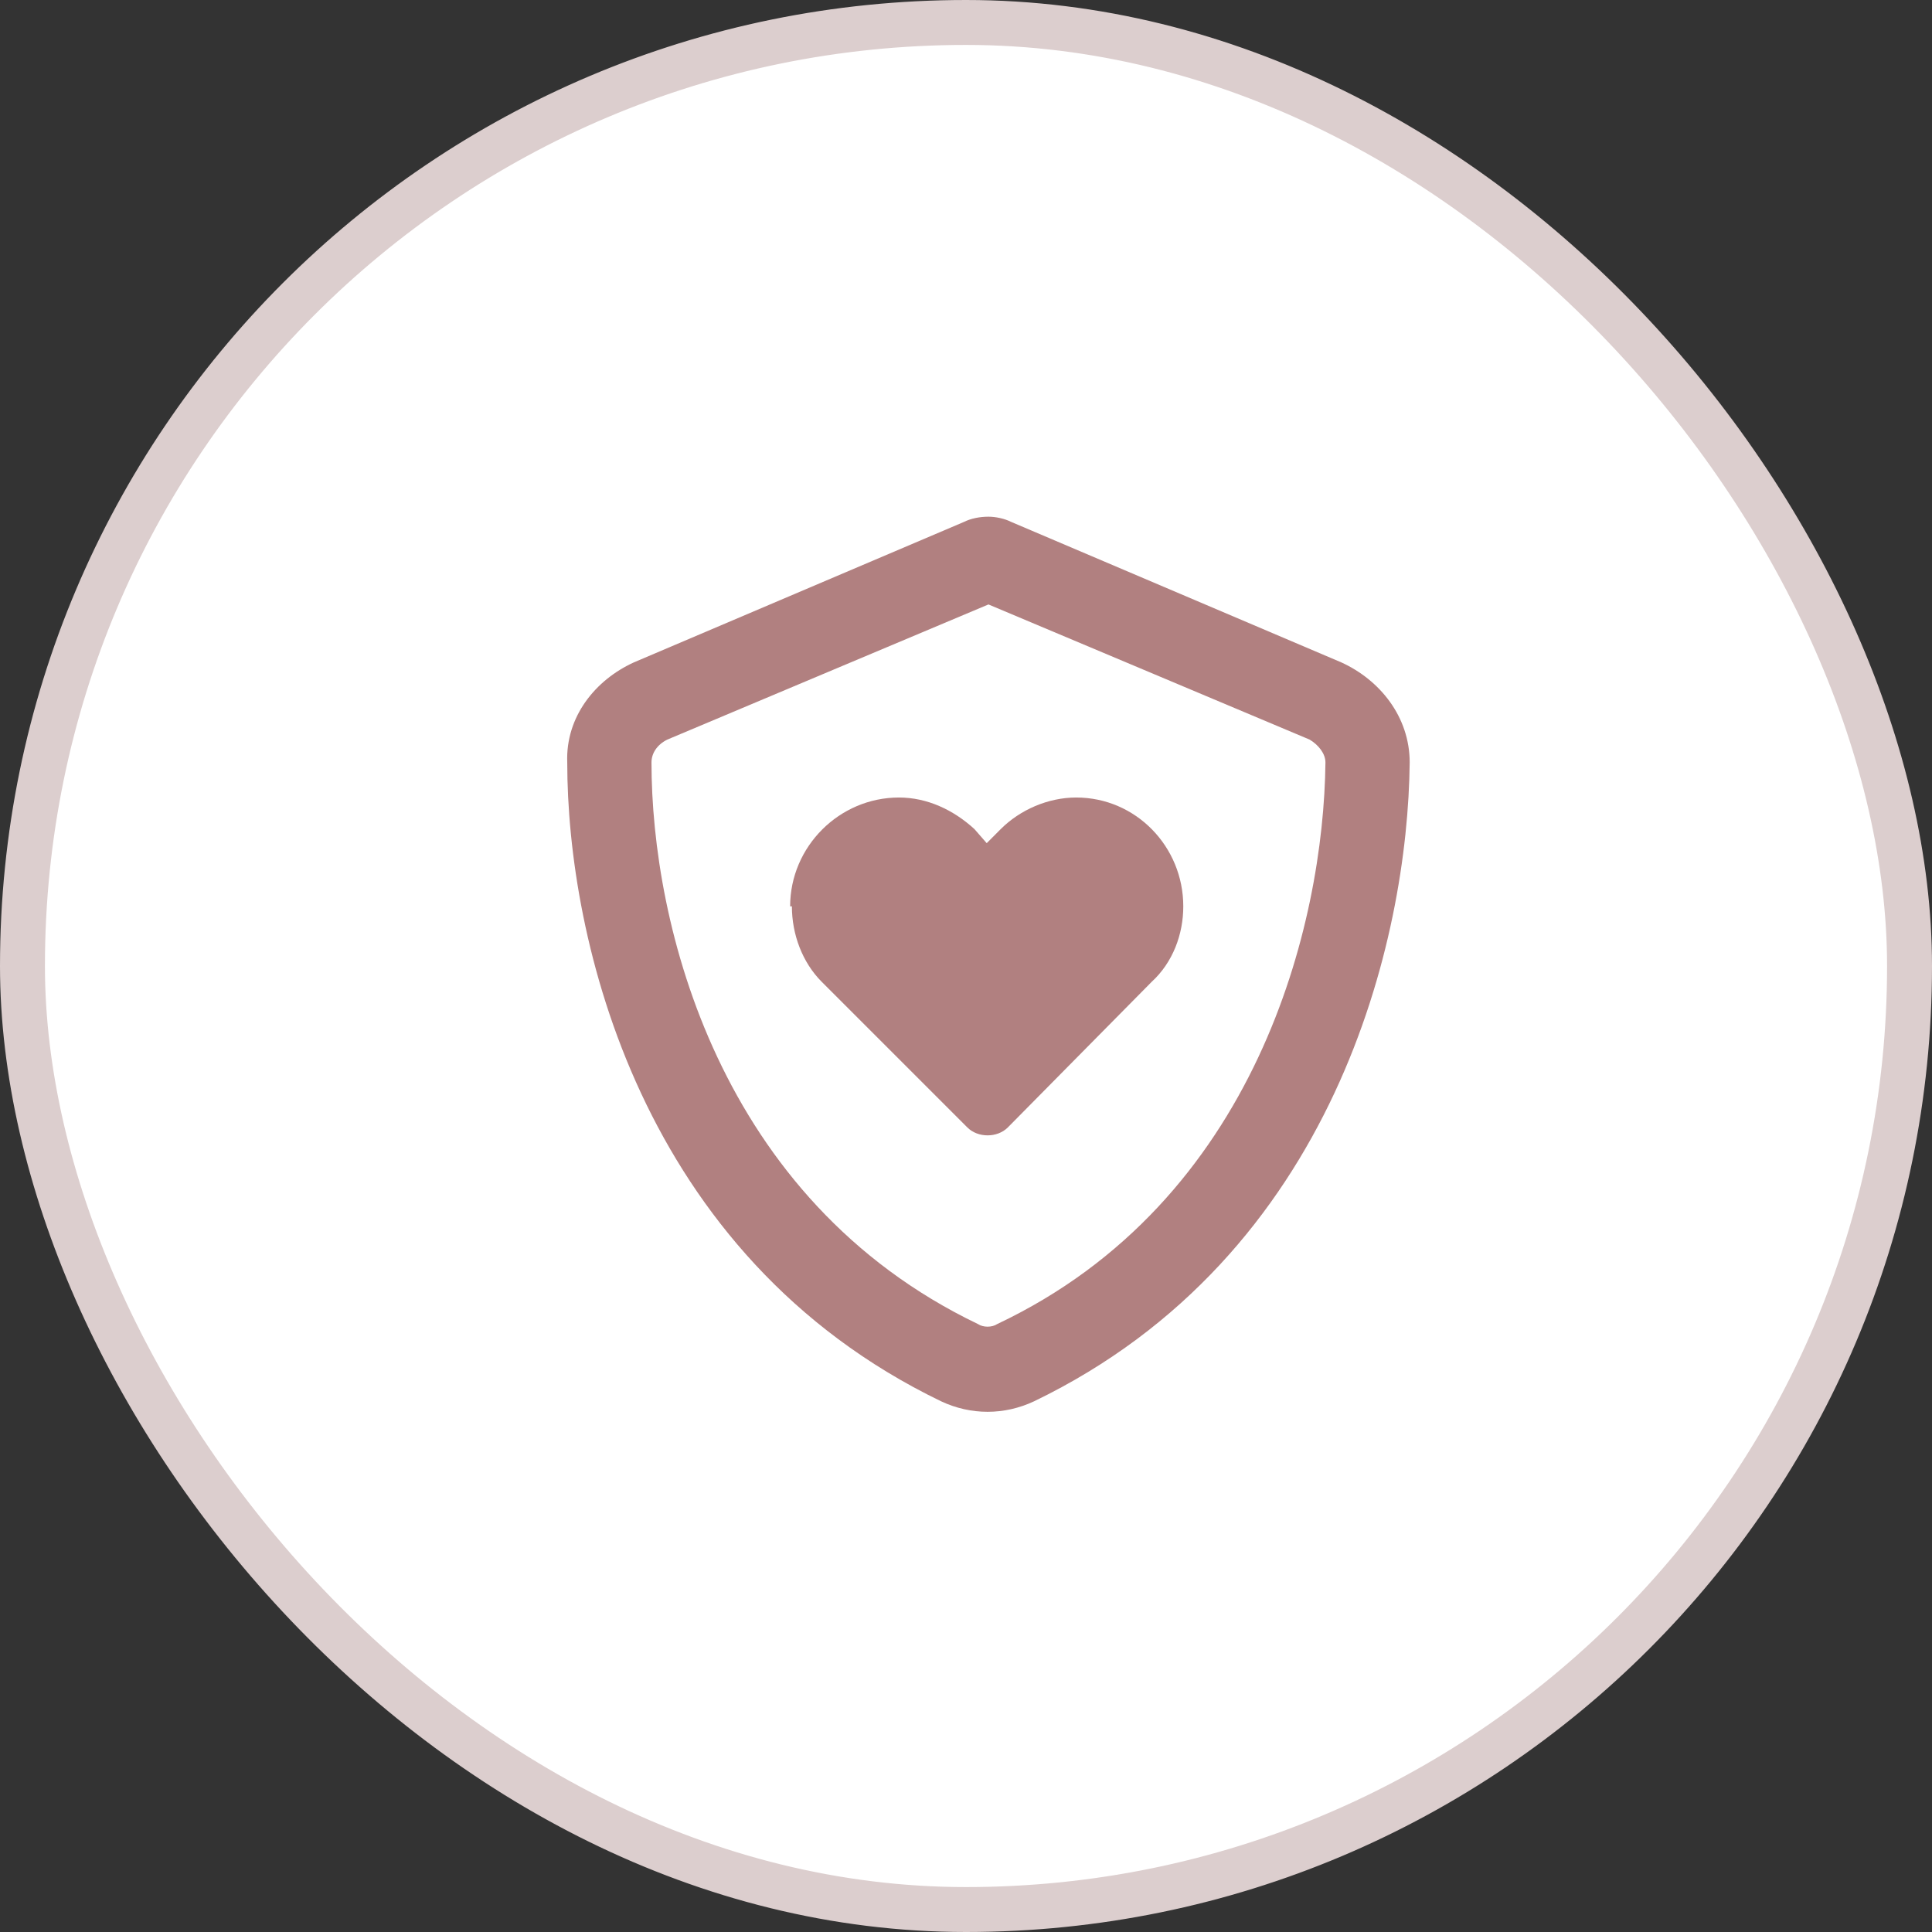 <svg width="43" height="43" viewBox="0 0 43 43" fill="none" xmlns="http://www.w3.org/2000/svg">
<rect x="0" y="0" width="43" height="43" fill="#333333" stroke="none"/>
<rect x="0.5" y="0.5" width="42" height="42" rx="21" fill="white" stroke="#DCCECE"/>
<path d="M14.852 16.461C14.617 16.578 14.5 16.773 14.5 16.969C14.5 20.562 15.984 26.695 21.766 29.469C21.883 29.547 22.078 29.547 22.195 29.469C27.977 26.734 29.461 20.562 29.5 16.969C29.5 16.773 29.344 16.578 29.148 16.461L22 13.453L14.852 16.461ZM29.852 14.742C30.711 15.133 31.375 15.953 31.375 16.969C31.336 20.875 29.734 27.945 23.016 31.188C22.352 31.5 21.609 31.5 20.945 31.188C14.227 27.945 12.625 20.875 12.625 16.969C12.586 15.953 13.25 15.133 14.109 14.742L21.453 11.617C21.609 11.539 21.805 11.5 22 11.5C22.156 11.5 22.352 11.539 22.508 11.617L29.852 14.742ZM17.625 20.172H17.586C17.586 18.844 18.68 17.75 20.008 17.75C20.633 17.75 21.219 18.023 21.688 18.453L21.961 18.766L22.273 18.453C22.703 18.023 23.328 17.75 23.953 17.75C25.281 17.75 26.336 18.844 26.336 20.172C26.336 20.797 26.102 21.422 25.633 21.852L22.43 25.094C22.195 25.328 21.766 25.328 21.531 25.094L18.289 21.852C17.859 21.422 17.625 20.797 17.625 20.172Z" fill="#B18080"/>
</svg>
